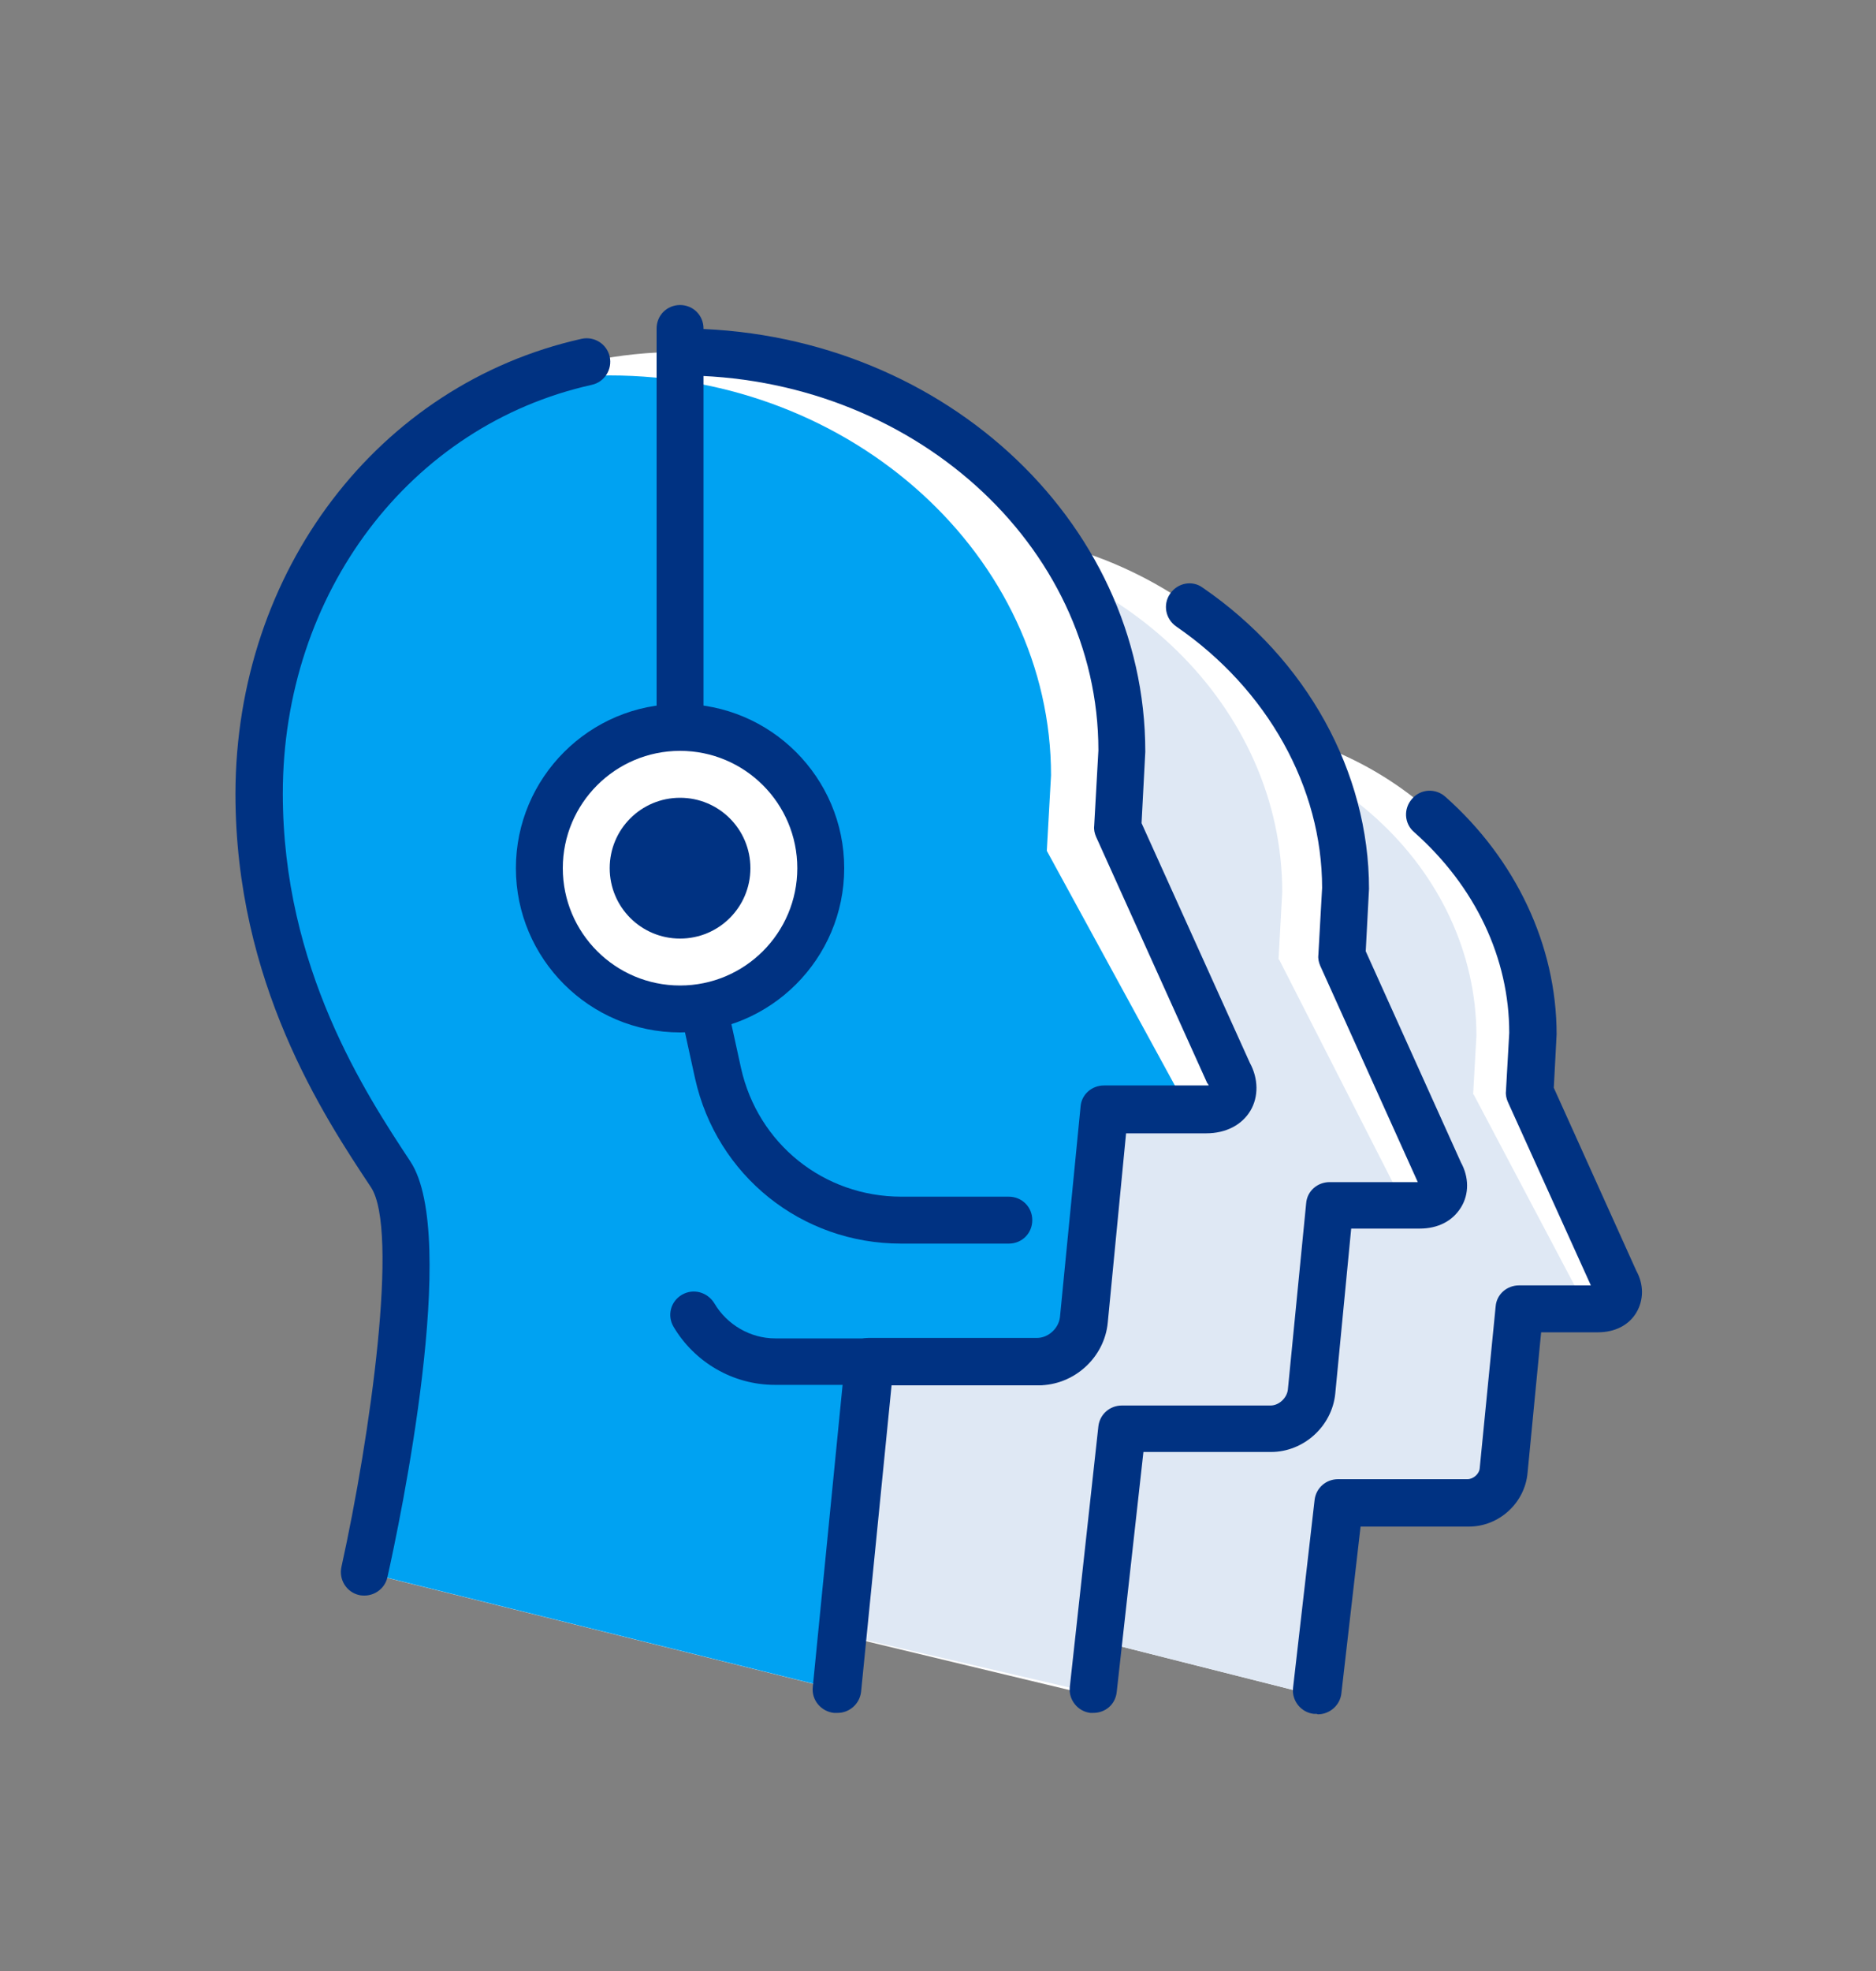 <svg width="40" height="42" viewBox="0 0 40 42" fill="none" xmlns="http://www.w3.org/2000/svg">
<rect x="0" y="0" width="40" height="42" fill="#808080" stroke="none"/>
<path d="M20.36 34.19C20.36 34.19 21.42 30.08 20.66 28.93C19.75 27.55 18.5 25.53 18.5 22.66C18.5 18.65 21.4 15.4 25.42 15.4C29.44 15.4 32.68 18.4 32.68 21.97L32.61 23.22L34.43 27.25C34.61 27.59 34.45 27.86 34.07 27.86H32.4L32.06 31.32C32.02 31.7 31.68 32.01 31.3 32.01H28.53L28.08 36.14L20.36 34.19Z" fill="white"/>
<path d="M31.41 23.32L31.48 22.07C31.48 18.51 28.25 15.52 24.26 15.5C20.86 16.06 18.5 19.05 18.5 22.66C18.5 25.52 19.75 27.55 20.66 28.93C21.42 30.08 20.36 34.19 20.36 34.19L28.08 36.14L28.53 32.01H31.3C31.68 32.01 32.02 31.7 32.06 31.32L32.4 27.86H33.82L31.42 23.32H31.41Z" fill="#DFE8F4"/>
<path d="M14.32 34C14.32 34 15.63 28.3 14.75 26.96C13.7 25.37 12.25 23.02 12.25 19.71C12.25 15.07 15.61 11.31 20.25 11.31C24.89 11.31 28.65 14.78 28.65 18.91L28.57 20.35L30.67 25.01C30.88 25.4 30.69 25.71 30.25 25.71H28.32L27.93 29.71C27.89 30.15 27.5 30.51 27.05 30.51H23.85L23.29 36.13L14.33 33.98L14.32 34Z" fill="white"/>
<path d="M27.26 20.45L27.34 19.01C27.34 15.08 23.94 11.76 19.62 11.44C15.33 11.76 12.27 15.35 12.25 19.75C12.26 23.04 13.7 25.37 14.75 26.95C14.98 27.29 15.06 27.92 15.05 28.67C15.06 30.63 14.46 33.47 14.34 33.99L23.28 36.07L23.84 30.51H27.04C27.48 30.51 27.87 30.16 27.92 29.71L28.31 25.71H29.75C29.85 25.65 29.89 25.56 29.81 25.42L27.27 20.44L27.26 20.45Z" fill="#DFE8F4"/>
<path d="M7.77 33.5C7.77 33.5 9.32 26.52 8.33 25.03C7.15 23.25 5.53 20.62 5.53 16.92C5.53 11.71 9.3 7.5 14.49 7.5C19.68 7.5 23.9 11.39 23.9 16.02L23.81 17.63L26.16 22.85C26.39 23.29 26.18 23.64 25.69 23.64H23.52L23.08 28.13C23.03 28.62 22.59 29.02 22.1 29.02H18.51L17.82 36L7.76 33.5H7.77Z" fill="white"/>
<path d="M17.83 36L7.77 33.5C7.77 33.5 9.32 26.52 8.33 25.03C7.15 23.25 5.53 20.62 5.53 16.92C5.53 13.03 7.63 9.7 10.86 8.26C11.54 8.1 12.25 8 13 8C18.2 8 22.41 11.88 22.41 16.52L22.32 18.13L25.17 23.35C25.23 23.45 25.23 23.55 25.19 23.64H23.53L23.09 28.13C23.04 28.62 22.6 29.02 22.11 29.02H18.52L17.83 36Z" fill="#00A2F2"/>
<path d="M14.5 15.5C16.16 15.5 17.5 16.84 17.5 18.5C17.5 20.16 16.16 21.5 14.5 21.5C12.84 21.5 11.5 20.16 11.5 18.5C11.5 16.84 12.84 15.5 14.5 15.5Z" fill="white"/>
<path d="M14.5 19.5C15.052 19.5 15.5 19.052 15.5 18.5C15.5 17.948 15.052 17.5 14.5 17.5C13.948 17.5 13.5 17.948 13.5 18.5C13.5 19.052 13.948 19.5 14.5 19.5Z" fill="#003282"/>
<path d="M28.07 36.52C28.07 36.52 28.03 36.52 28.01 36.52C27.74 36.49 27.54 36.24 27.57 35.97L28.03 31.96C28.06 31.71 28.27 31.52 28.53 31.52H31.29C31.41 31.52 31.54 31.41 31.55 31.29L31.89 27.84C31.91 27.58 32.13 27.39 32.39 27.39H33.92L32.15 23.48C32.12 23.41 32.1 23.33 32.11 23.25L32.18 22.01C32.18 20.42 31.46 18.89 30.15 17.73C29.94 17.55 29.92 17.23 30.11 17.02C30.29 16.81 30.61 16.79 30.82 16.98C32.32 18.31 33.19 20.15 33.19 22.04L33.13 23.18L34.89 27.08C35.05 27.37 35.05 27.7 34.89 27.97C34.73 28.24 34.43 28.39 34.07 28.39H32.86L32.57 31.39C32.51 32.03 31.96 32.53 31.32 32.53H29.01L28.6 36.09C28.57 36.34 28.35 36.53 28.1 36.53L28.07 36.52Z" fill="#003282"/>
<path d="M23.31 36.5C23.31 36.5 23.27 36.5 23.25 36.5C22.98 36.47 22.78 36.22 22.81 35.95L23.42 30.39C23.45 30.14 23.66 29.95 23.92 29.95H27.09C27.27 29.95 27.44 29.79 27.46 29.61L27.85 25.64C27.87 25.38 28.09 25.19 28.35 25.19H30.23L28.15 20.58C28.12 20.51 28.1 20.43 28.11 20.35L28.19 18.92C28.19 16.78 27.03 14.69 25.08 13.35C24.85 13.19 24.79 12.88 24.95 12.65C25.11 12.42 25.42 12.36 25.64 12.52C27.86 14.04 29.19 16.45 29.19 18.94L29.12 20.27L31.15 24.77C31.32 25.08 31.33 25.44 31.15 25.73C30.97 26.02 30.66 26.18 30.27 26.18H28.81L28.47 29.7C28.4 30.39 27.8 30.94 27.1 30.94H24.38L23.81 36.06C23.78 36.32 23.57 36.5 23.31 36.5Z" fill="#003282"/>
<path d="M22.11 29.51H16.52C15.63 29.51 14.81 29.03 14.36 28.27C14.22 28.03 14.3 27.73 14.54 27.59C14.78 27.45 15.08 27.53 15.23 27.77C15.5 28.23 16 28.52 16.53 28.52H22.12C22.4 28.52 22.62 28.74 22.62 29.02C22.62 29.3 22.4 29.52 22.12 29.52L22.11 29.51Z" fill="#003282"/>
<path d="M17.83 36.5C17.83 36.5 17.8 36.5 17.78 36.5C17.51 36.47 17.3 36.23 17.33 35.95L18.02 28.96C18.04 28.7 18.26 28.51 18.52 28.51H22.11C22.35 28.51 22.57 28.31 22.6 28.07L23.04 23.58C23.06 23.32 23.28 23.13 23.54 23.13H25.71C25.71 23.13 25.75 23.13 25.77 23.13C25.77 23.12 25.76 23.1 25.74 23.08L23.37 17.83C23.34 17.76 23.32 17.68 23.33 17.6L23.42 15.99C23.42 11.6 19.42 8 14.51 8C14.23 8 14.01 7.78 14.01 7.5C14.01 7.22 14.23 7 14.51 7C19.98 7 24.42 11.05 24.42 16.02L24.34 17.54L26.65 22.65C26.83 22.98 26.84 23.37 26.66 23.67C26.48 23.97 26.14 24.15 25.72 24.15H24.01L23.62 28.18C23.55 28.93 22.9 29.52 22.14 29.52H19.01L18.36 36.05C18.33 36.31 18.11 36.5 17.86 36.5H17.83Z" fill="#003282"/>
<path d="M7.77 34C7.77 34 7.7 34 7.66 33.99C7.39 33.93 7.22 33.66 7.28 33.39C7.9 30.58 8.51 26.21 7.91 25.3C6.9 23.78 5.02 20.94 5.02 16.91C5.03 12.17 8.06 8.19 12.4 7.22C12.67 7.16 12.94 7.33 13 7.6C13.06 7.87 12.89 8.14 12.62 8.2C8.74 9.06 6.03 12.64 6.03 16.91C6.03 20.63 7.8 23.31 8.75 24.75C9.8 26.34 8.53 32.41 8.26 33.61C8.21 33.84 8 34 7.77 34Z" fill="#003282"/>
<path d="M14.5 22C12.57 22 11 20.43 11 18.5C11 16.57 12.57 15 14.5 15C16.43 15 18 16.57 18 18.5C18 20.43 16.43 22 14.5 22ZM14.5 16C13.12 16 12 17.12 12 18.5C12 19.88 13.12 21 14.5 21C15.88 21 17 19.88 17 18.5C17 17.12 15.88 16 14.5 16Z" fill="#003282"/>
<path d="M14.5 16C14.22 16 14 15.78 14 15.5V7C14 6.72 14.22 6.5 14.5 6.5C14.78 6.5 15 6.72 15 7V15.5C15 15.78 14.78 16 14.5 16Z" fill="#003282"/>
<path d="M21.5 26.5H19.21C17.09 26.5 15.28 25.05 14.82 22.98L14.52 21.61C14.46 21.34 14.63 21.07 14.9 21.01C15.17 20.95 15.44 21.12 15.5 21.39L15.8 22.76C16.16 24.37 17.56 25.5 19.22 25.5H21.51C21.79 25.5 22.01 25.72 22.01 26C22.01 26.28 21.79 26.5 21.51 26.5H21.5Z" fill="#003282"/>
<path d="M14.5 20C13.67 20 13 19.33 13 18.5C13 17.67 13.67 17 14.5 17C15.33 17 16 17.67 16 18.5C16 19.33 15.33 20 14.5 20ZM14.5 18C14.22 18 14 18.22 14 18.5C14 18.78 14.22 19 14.5 19C14.78 19 15 18.78 15 18.5C15 18.22 14.78 18 14.5 18Z" fill="#003282"/>
</svg>
